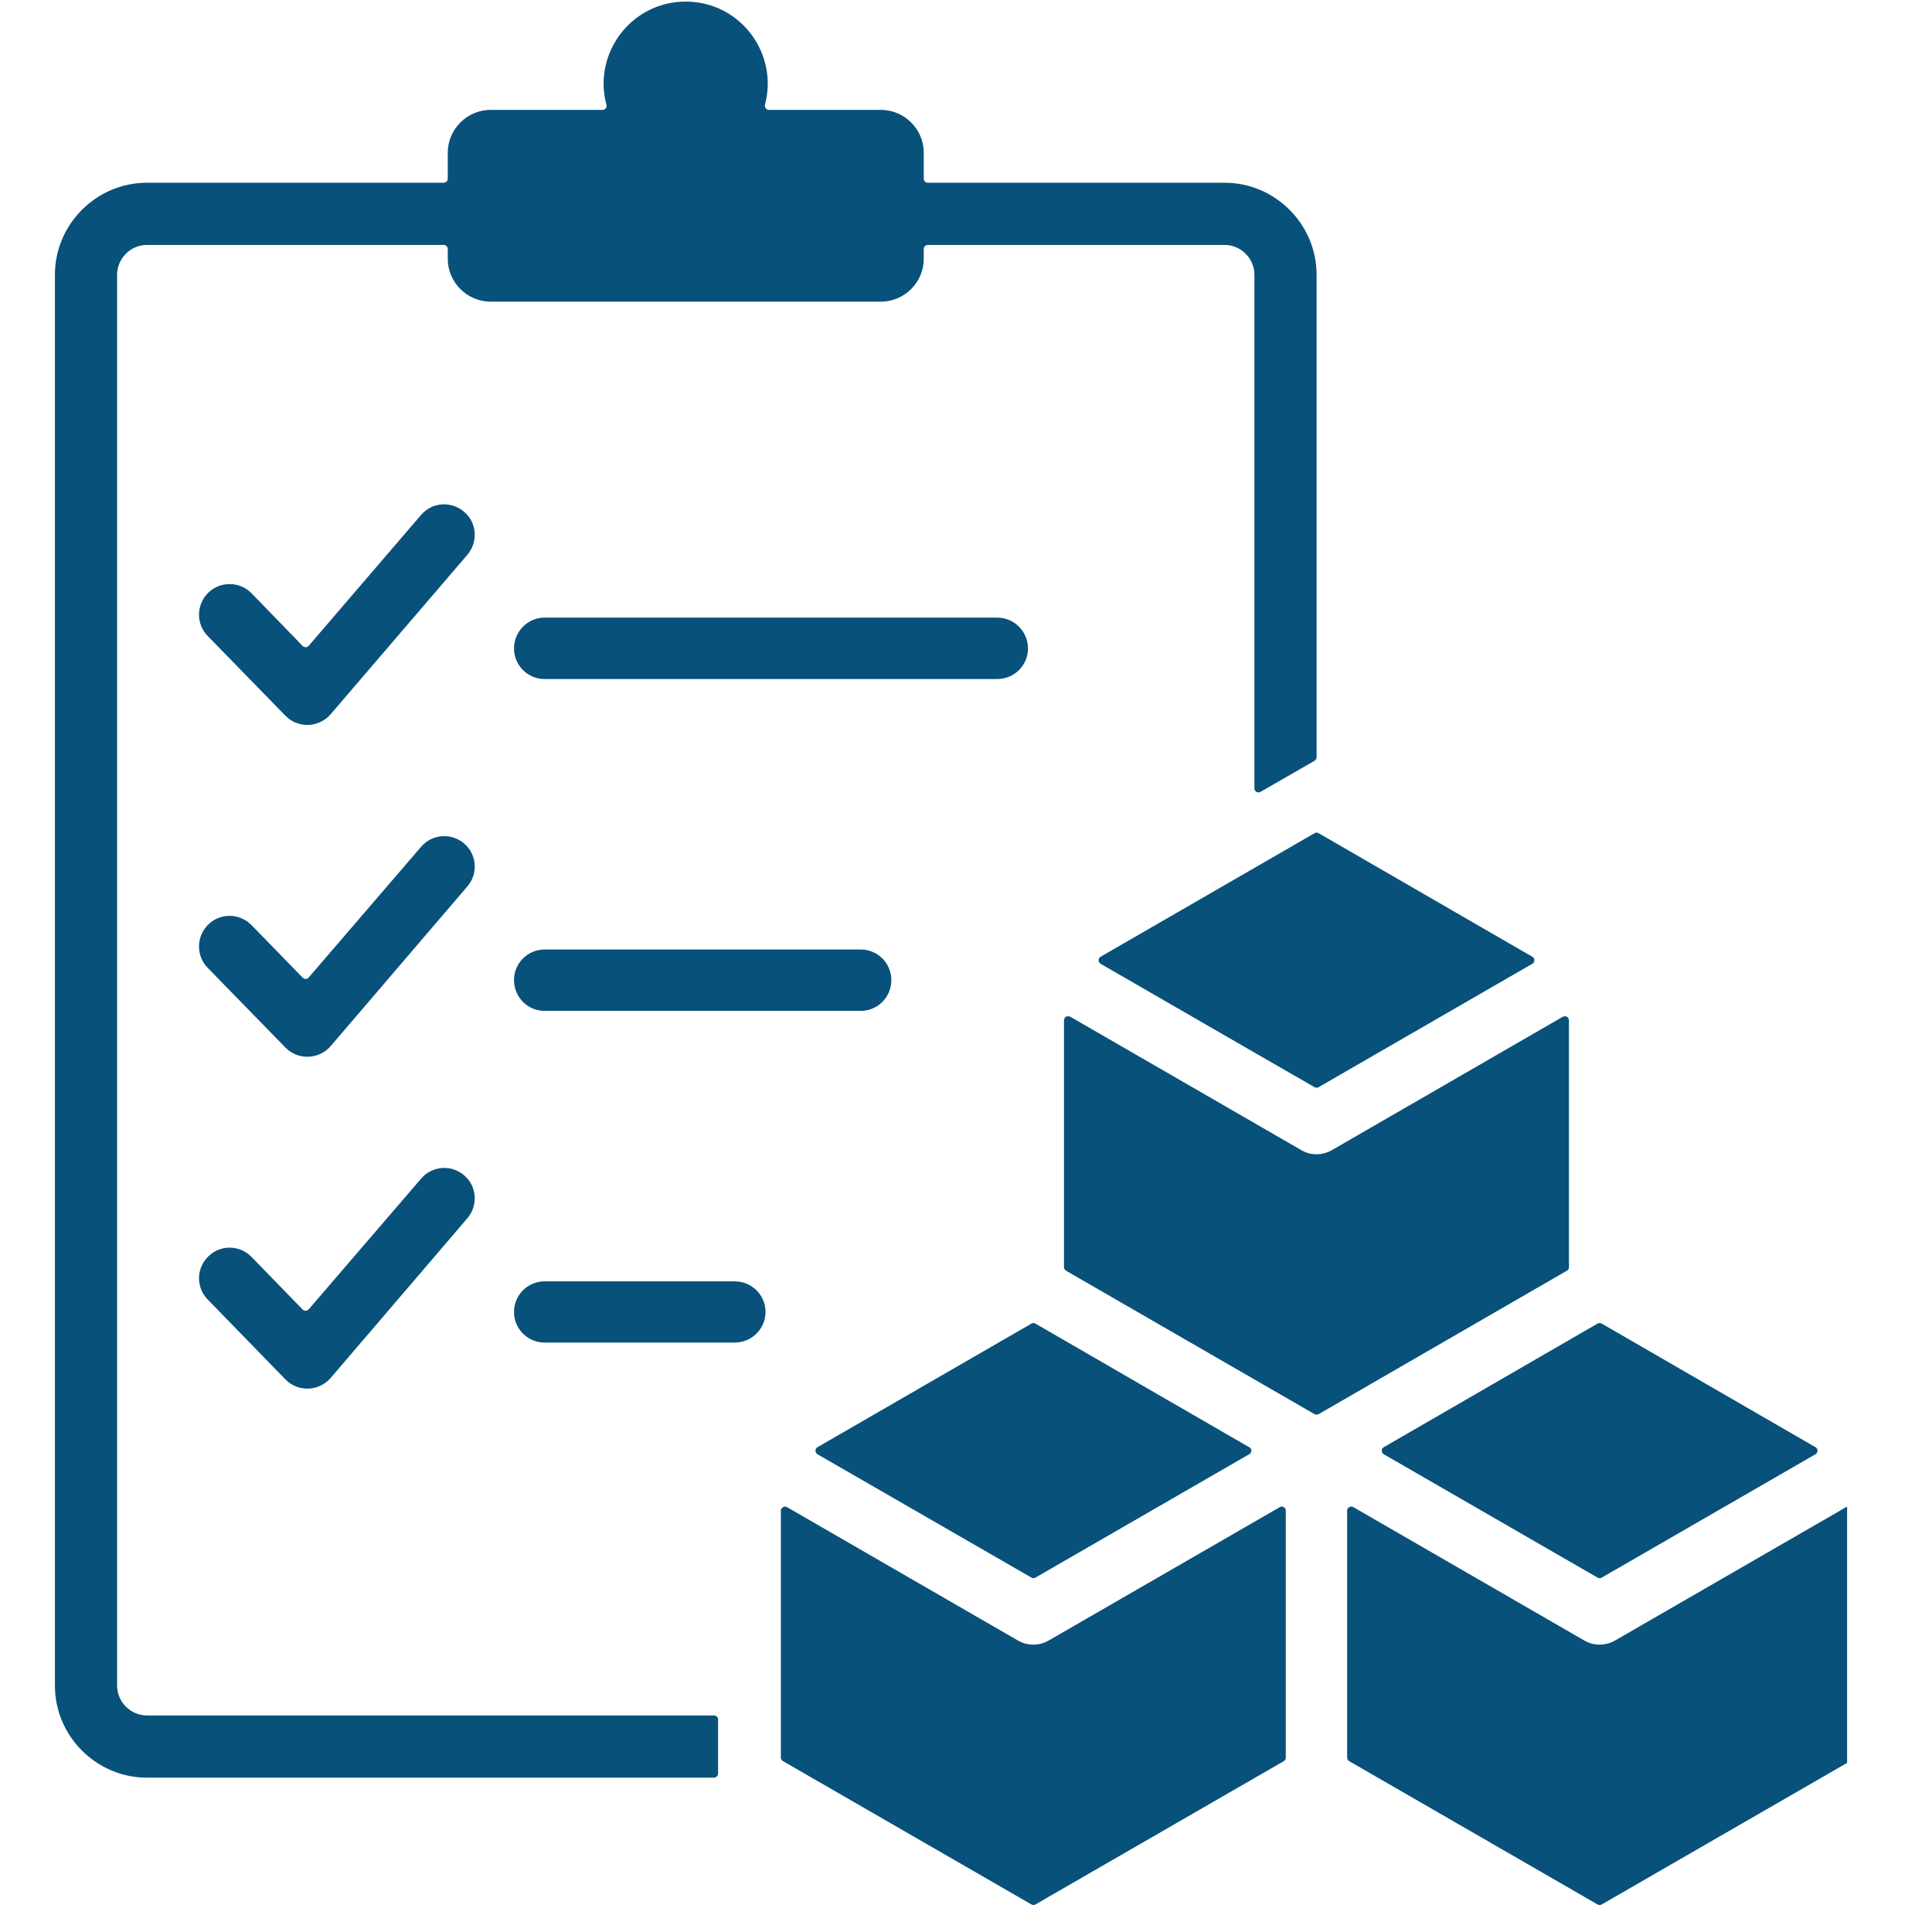 <svg xmlns="http://www.w3.org/2000/svg" xmlns:xlink="http://www.w3.org/1999/xlink" width="50" zoomAndPan="magnify" viewBox="0 0 37.5 37.5" height="50" preserveAspectRatio="xMidYMid meet" version="1.0"><defs><clipPath id="50c822a294"><path d="M 1.062 0 L 35.852 0 L 35.852 37 L 1.062 37 Z M 1.062 0 " clip-rule="nonzero"/></clipPath></defs><g clip-path="url(#50c822a294)"><path fill="#08517a" d="M 13.859 34.504 L 2.852 34.504 C 1.871 34.504 1.066 33.699 1.066 32.719 L 1.066 5.332 C 1.066 4.352 1.871 3.547 2.852 3.547 L 8.609 3.547 C 8.656 3.547 8.691 3.512 8.691 3.469 L 8.691 2.965 C 8.691 2.508 9.066 2.133 9.523 2.133 L 11.695 2.133 C 11.719 2.133 11.742 2.121 11.758 2.102 C 11.773 2.082 11.777 2.059 11.77 2.031 C 11.504 1.039 12.25 0.031 13.309 0.031 C 14.371 0.031 15.113 1.039 14.848 2.031 C 14.844 2.059 14.848 2.082 14.863 2.102 C 14.879 2.121 14.898 2.133 14.926 2.133 L 17.098 2.133 C 17.555 2.133 17.93 2.508 17.93 2.965 L 17.93 3.469 C 17.93 3.512 17.965 3.547 18.008 3.547 L 23.77 3.547 C 24.75 3.547 25.555 4.352 25.555 5.332 L 25.555 14.695 C 25.555 14.727 25.539 14.75 25.516 14.766 L 24.465 15.371 C 24.441 15.383 24.41 15.383 24.387 15.371 C 24.363 15.355 24.348 15.332 24.348 15.301 L 24.348 5.332 C 24.348 5.016 24.086 4.754 23.77 4.754 L 18.008 4.754 C 17.965 4.754 17.93 4.789 17.93 4.832 L 17.93 5.023 C 17.93 5.48 17.555 5.855 17.098 5.855 L 9.523 5.855 C 9.066 5.855 8.691 5.48 8.691 5.023 L 8.691 4.832 C 8.691 4.789 8.656 4.754 8.609 4.754 L 2.852 4.754 C 2.535 4.754 2.273 5.016 2.273 5.332 L 2.273 32.719 C 2.273 33.035 2.535 33.297 2.852 33.297 L 13.859 33.297 C 13.902 33.297 13.938 33.332 13.938 33.375 L 13.938 34.422 C 13.938 34.465 13.902 34.504 13.859 34.504 Z M 22.246 26.934 L 20.098 25.691 C 20.074 25.676 20.043 25.676 20.02 25.691 L 15.867 28.09 C 15.844 28.102 15.828 28.129 15.828 28.156 C 15.828 28.188 15.844 28.211 15.867 28.227 L 20.02 30.621 C 20.043 30.637 20.074 30.637 20.098 30.621 L 24.246 28.227 C 24.273 28.211 24.289 28.188 24.289 28.156 C 24.289 28.129 24.273 28.102 24.246 28.09 Z M 30.754 31.844 L 26.27 29.254 C 26.242 29.238 26.215 29.238 26.188 29.254 C 26.164 29.266 26.148 29.293 26.148 29.32 L 26.148 34.113 C 26.148 34.145 26.164 34.168 26.188 34.184 L 31.008 36.965 C 31.035 36.98 31.062 36.98 31.09 36.965 L 35.91 34.184 C 35.934 34.168 35.949 34.145 35.949 34.113 L 35.949 29.32 C 35.949 29.293 35.934 29.266 35.91 29.254 C 35.883 29.238 35.855 29.238 35.832 29.254 L 31.352 31.84 C 31.176 31.945 30.945 31.953 30.754 31.844 Z M 31.008 25.691 C 31.035 25.676 31.062 25.676 31.09 25.691 L 35.238 28.09 C 35.266 28.102 35.277 28.129 35.277 28.156 C 35.277 28.188 35.266 28.211 35.238 28.227 L 31.09 30.621 C 31.062 30.637 31.035 30.637 31.008 30.621 L 26.859 28.227 C 26.832 28.211 26.82 28.188 26.82 28.156 C 26.82 28.129 26.832 28.102 26.859 28.09 Z M 24.348 20.43 L 25.516 21.102 C 25.539 21.117 25.566 21.117 25.594 21.102 L 29.742 18.707 C 29.77 18.691 29.781 18.668 29.781 18.637 C 29.781 18.609 29.77 18.582 29.742 18.57 L 25.594 16.172 C 25.566 16.156 25.539 16.156 25.516 16.172 L 21.363 18.57 C 21.34 18.582 21.324 18.609 21.324 18.637 C 21.324 18.668 21.34 18.691 21.363 18.707 Z M 20.691 24.664 L 25.516 27.449 C 25.539 27.461 25.566 27.461 25.594 27.449 L 30.414 24.664 C 30.438 24.648 30.453 24.625 30.453 24.598 L 30.453 19.805 C 30.453 19.777 30.438 19.75 30.414 19.734 C 30.391 19.723 30.359 19.723 30.336 19.734 L 25.859 22.32 C 25.672 22.43 25.445 22.434 25.258 22.324 L 20.773 19.734 C 20.746 19.723 20.719 19.723 20.691 19.734 C 20.668 19.75 20.652 19.777 20.652 19.805 L 20.652 24.598 C 20.652 24.625 20.668 24.648 20.691 24.664 Z M 19.754 31.84 L 15.277 29.254 C 15.25 29.238 15.223 29.238 15.199 29.254 C 15.172 29.27 15.156 29.293 15.156 29.32 L 15.156 34.113 C 15.156 34.145 15.172 34.168 15.199 34.184 L 20.02 36.965 C 20.043 36.98 20.074 36.98 20.098 36.965 L 24.918 34.184 C 24.945 34.168 24.957 34.145 24.957 34.113 L 24.957 29.32 C 24.957 29.293 24.945 29.27 24.918 29.254 C 24.895 29.238 24.863 29.238 24.84 29.254 L 20.352 31.844 C 20.16 31.953 19.934 31.945 19.754 31.84 Z M 4.031 12.344 L 5.539 13.891 C 5.781 14.141 6.188 14.129 6.418 13.863 L 9.07 10.77 C 9.285 10.52 9.258 10.145 9.008 9.934 C 8.758 9.719 8.383 9.746 8.172 9.996 L 5.992 12.535 C 5.977 12.551 5.957 12.562 5.938 12.562 C 5.914 12.562 5.891 12.555 5.875 12.539 L 4.883 11.516 C 4.652 11.281 4.277 11.277 4.043 11.504 C 3.809 11.734 3.801 12.109 4.031 12.344 Z M 10.57 26.059 L 14.262 26.059 C 14.59 26.059 14.859 25.793 14.859 25.465 C 14.859 25.137 14.59 24.871 14.262 24.871 L 10.57 24.871 C 10.242 24.871 9.977 25.137 9.977 25.465 C 9.977 25.793 10.242 26.059 10.57 26.059 Z M 4.031 25.223 L 5.539 26.773 C 5.781 27.023 6.188 27.012 6.418 26.746 L 9.07 23.648 C 9.285 23.398 9.258 23.023 9.008 22.812 C 8.758 22.598 8.383 22.629 8.172 22.879 L 5.992 25.414 C 5.977 25.43 5.957 25.441 5.938 25.441 C 5.914 25.441 5.891 25.434 5.875 25.418 L 4.883 24.398 C 4.652 24.16 4.277 24.156 4.043 24.387 C 3.809 24.613 3.801 24.988 4.031 25.223 Z M 10.57 19.621 L 16.707 19.621 C 17.035 19.621 17.301 19.355 17.301 19.023 C 17.301 18.695 17.035 18.43 16.707 18.43 L 10.57 18.43 C 10.242 18.43 9.977 18.695 9.977 19.023 C 9.977 19.355 10.242 19.621 10.57 19.621 Z M 4.031 18.785 L 5.539 20.332 C 5.781 20.582 6.188 20.57 6.418 20.305 L 9.07 17.207 C 9.285 16.961 9.258 16.586 9.008 16.371 C 8.758 16.16 8.383 16.188 8.172 16.438 L 5.992 18.973 C 5.977 18.992 5.957 19 5.938 19 C 5.914 19.004 5.891 18.992 5.875 18.977 L 4.883 17.957 C 4.652 17.723 4.277 17.715 4.043 17.945 C 3.809 18.172 3.801 18.551 4.031 18.785 Z M 10.57 13.18 L 19.355 13.18 C 19.688 13.18 19.953 12.914 19.953 12.586 C 19.953 12.258 19.688 11.988 19.355 11.988 L 10.57 11.988 C 10.242 11.988 9.977 12.258 9.977 12.586 C 9.977 12.914 10.242 13.18 10.57 13.18 Z M 10.57 13.18 " fill-opacity="1" fill-rule="evenodd"/></g></svg>